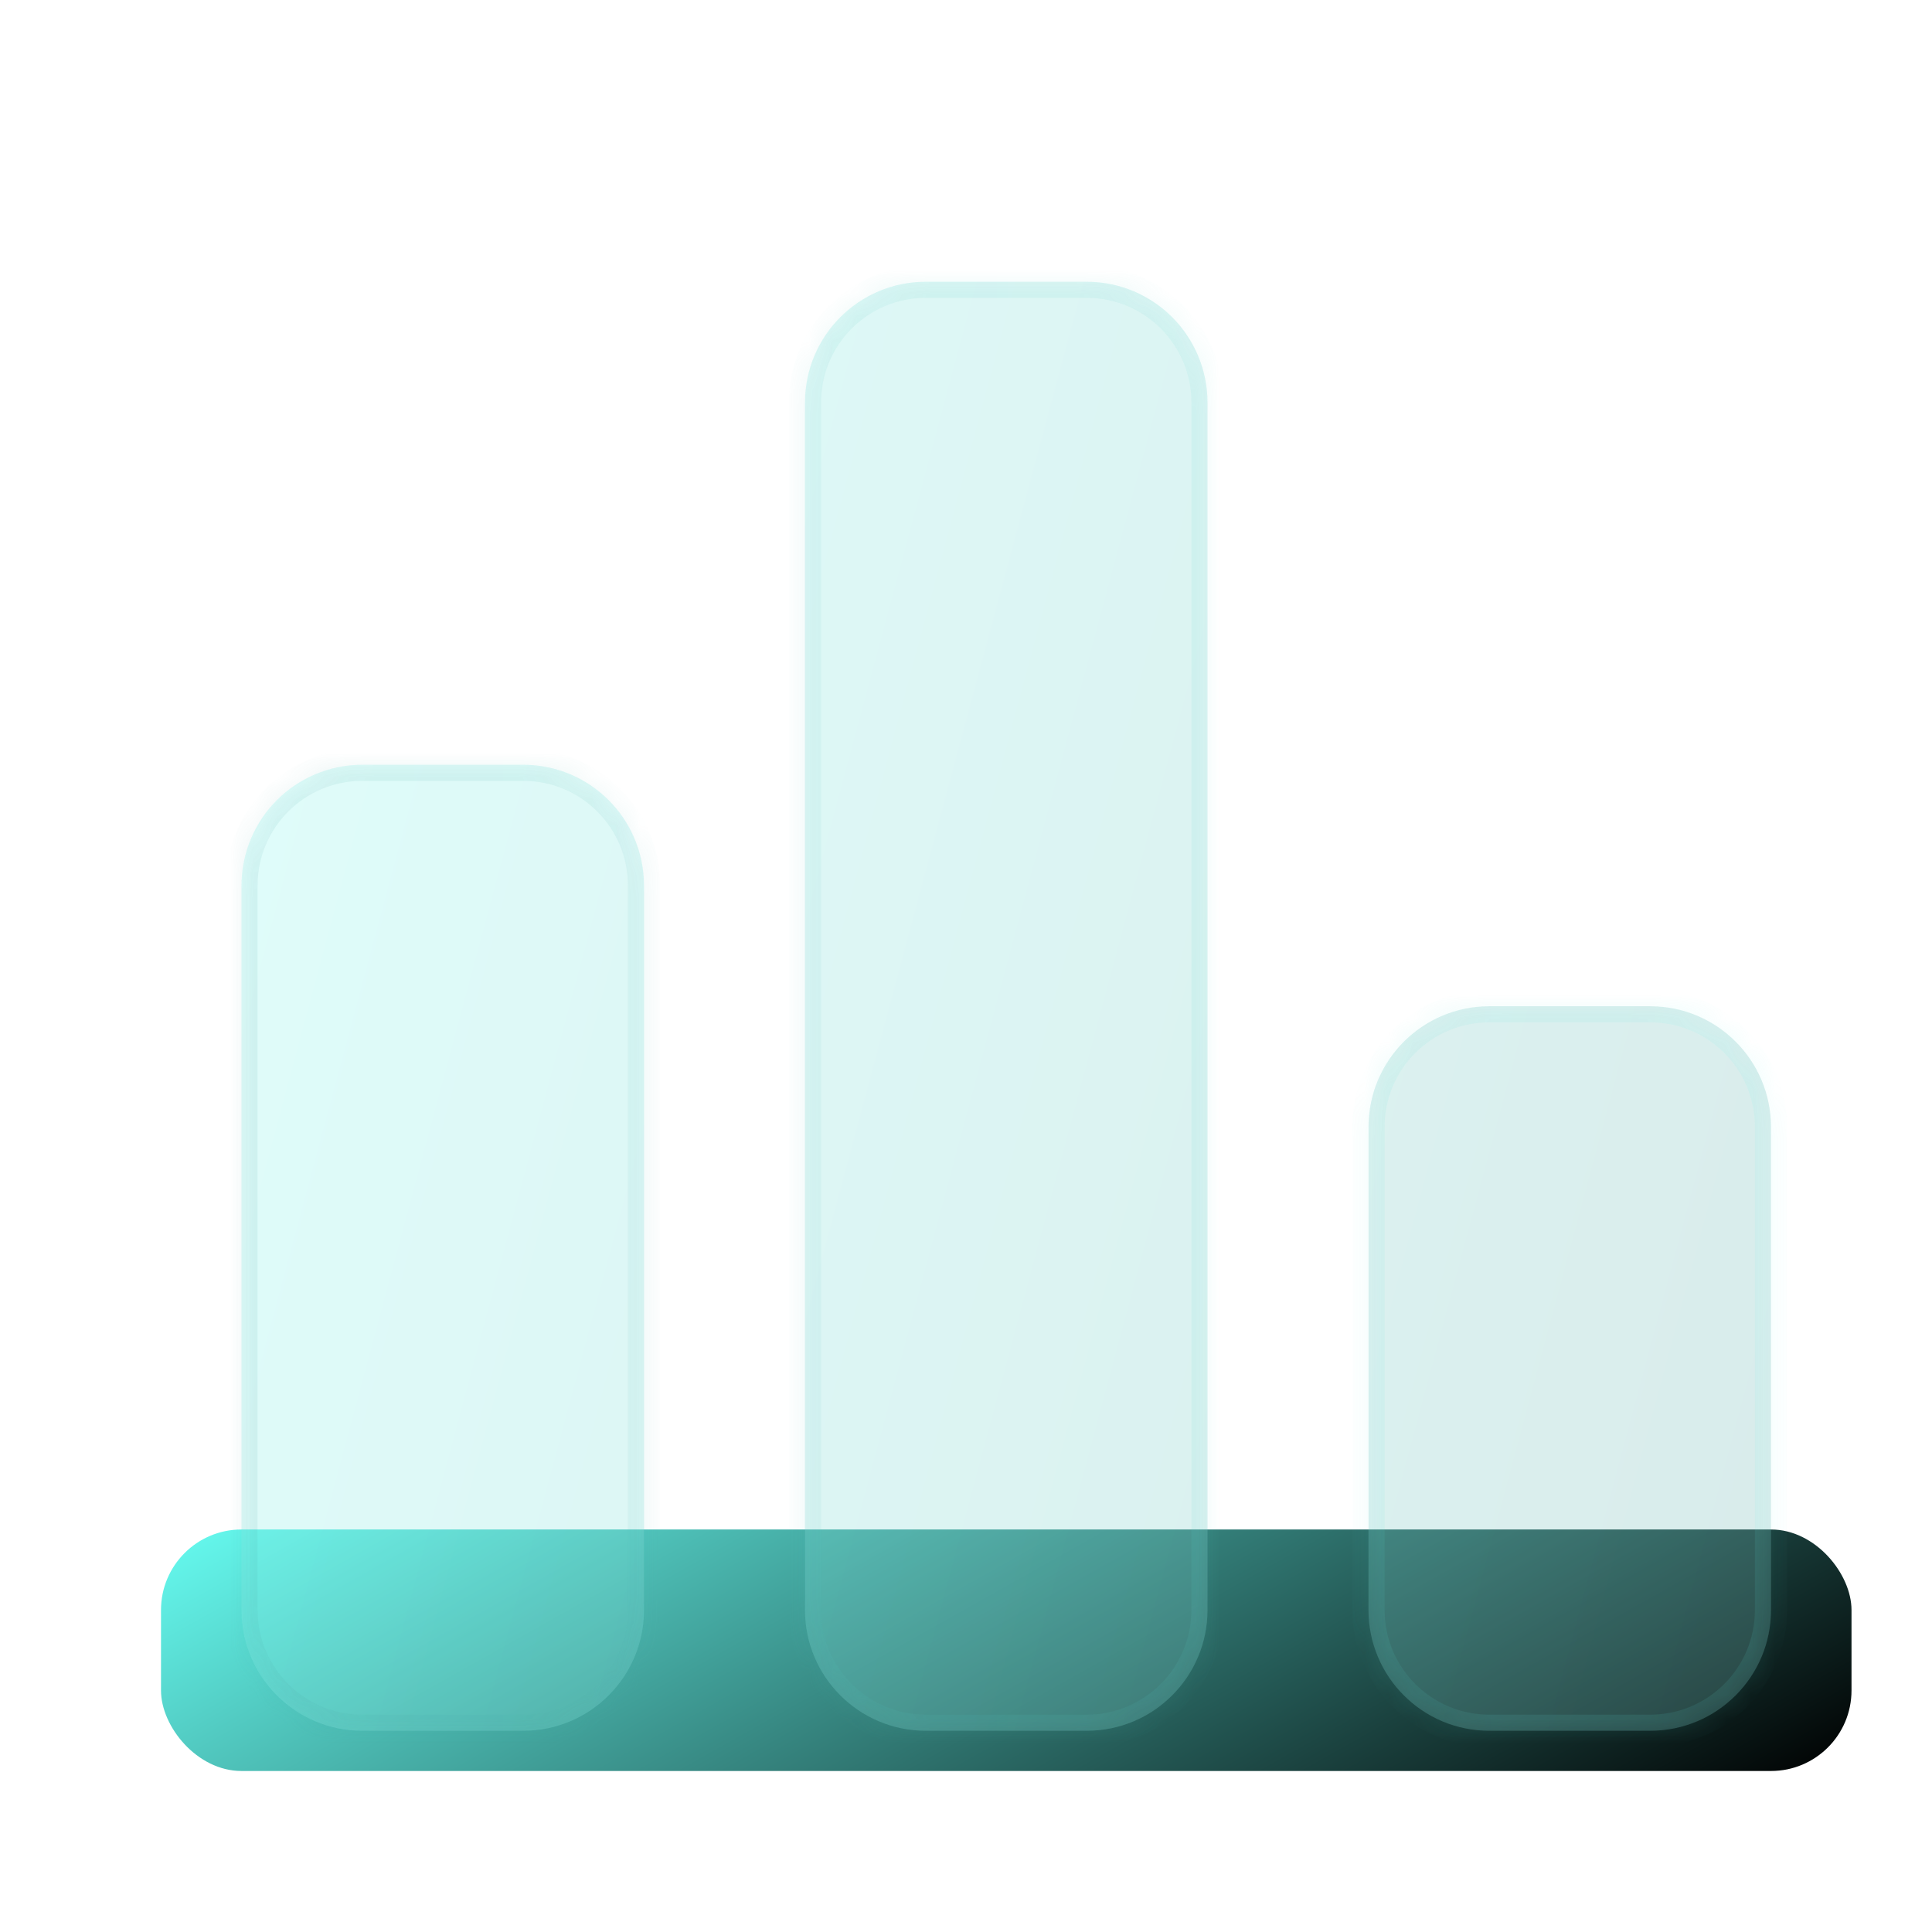 <svg width="80" height="80" viewBox="0 0 80 80" fill="none" xmlns="http://www.w3.org/2000/svg">
<rect x="6.667" y="63.333" width="70" height="10" rx="3.333" fill="url(#paint0_linear_966_33040)"/>
<g filter="url(#filter0_bi_966_33040)">
<mask id="path-3-inside-1_966_33040" fill="white">
<path fill-rule="evenodd" clip-rule="evenodd" d="M33.333 15C33.333 12.239 35.572 10 38.333 10H45C47.761 10 50 12.239 50 15V65C50 67.761 47.761 70 45 70H38.333C35.572 70 33.333 67.761 33.333 65V15ZM10 35C10 32.239 12.239 30 15 30H21.667C24.428 30 26.667 32.239 26.667 35V65C26.667 67.761 24.428 70 21.667 70H15C12.239 70 10 67.761 10 65V35ZM61.667 40C58.905 40 56.667 42.239 56.667 45V65C56.667 67.761 58.905 70 61.667 70H68.333C71.095 70 73.333 67.761 73.333 65V45C73.333 42.239 71.095 40 68.333 40H61.667Z"/>
</mask>
<path fill-rule="evenodd" clip-rule="evenodd" d="M33.333 15C33.333 12.239 35.572 10 38.333 10H45C47.761 10 50 12.239 50 15V65C50 67.761 47.761 70 45 70H38.333C35.572 70 33.333 67.761 33.333 65V15ZM10 35C10 32.239 12.239 30 15 30H21.667C24.428 30 26.667 32.239 26.667 35V65C26.667 67.761 24.428 70 21.667 70H15C12.239 70 10 67.761 10 65V35ZM61.667 40C58.905 40 56.667 42.239 56.667 45V65C56.667 67.761 58.905 70 61.667 70H68.333C71.095 70 73.333 67.761 73.333 65V45C73.333 42.239 71.095 40 68.333 40H61.667Z" fill="#F1F1F1" fill-opacity="0.1"/>
<path fill-rule="evenodd" clip-rule="evenodd" d="M33.333 15C33.333 12.239 35.572 10 38.333 10H45C47.761 10 50 12.239 50 15V65C50 67.761 47.761 70 45 70H38.333C35.572 70 33.333 67.761 33.333 65V15ZM10 35C10 32.239 12.239 30 15 30H21.667C24.428 30 26.667 32.239 26.667 35V65C26.667 67.761 24.428 70 21.667 70H15C12.239 70 10 67.761 10 65V35ZM61.667 40C58.905 40 56.667 42.239 56.667 45V65C56.667 67.761 58.905 70 61.667 70H68.333C71.095 70 73.333 67.761 73.333 65V45C73.333 42.239 71.095 40 68.333 40H61.667Z" fill="url(#paint1_linear_966_33040)" fill-opacity="0.2"/>
<path d="M38.333 9.333C35.204 9.333 32.667 11.87 32.667 15H34C34 12.607 35.94 10.667 38.333 10.667V9.333ZM45 9.333H38.333V10.667H45V9.333ZM50.667 15C50.667 11.87 48.13 9.333 45 9.333V10.667C47.393 10.667 49.333 12.607 49.333 15H50.667ZM50.667 65V15H49.333V65H50.667ZM45 70.667C48.13 70.667 50.667 68.13 50.667 65H49.333C49.333 67.393 47.393 69.333 45 69.333V70.667ZM38.333 70.667H45V69.333H38.333V70.667ZM32.667 65C32.667 68.13 35.204 70.667 38.333 70.667V69.333C35.94 69.333 34 67.393 34 65H32.667ZM32.667 15V65H34V15H32.667ZM15 29.333C11.87 29.333 9.333 31.87 9.333 35H10.667C10.667 32.607 12.607 30.667 15 30.667V29.333ZM21.667 29.333H15V30.667H21.667V29.333ZM27.333 35C27.333 31.87 24.796 29.333 21.667 29.333V30.667C24.06 30.667 26 32.607 26 35H27.333ZM27.333 65V35H26V65H27.333ZM21.667 70.667C24.796 70.667 27.333 68.13 27.333 65H26C26 67.393 24.06 69.333 21.667 69.333V70.667ZM15 70.667H21.667V69.333H15V70.667ZM9.333 65C9.333 68.13 11.87 70.667 15 70.667V69.333C12.607 69.333 10.667 67.393 10.667 65H9.333ZM9.333 35V65H10.667V35H9.333ZM57.333 45C57.333 42.607 59.273 40.667 61.667 40.667V39.333C58.537 39.333 56 41.87 56 45H57.333ZM57.333 65V45H56V65H57.333ZM61.667 69.333C59.273 69.333 57.333 67.393 57.333 65H56C56 68.13 58.537 70.667 61.667 70.667V69.333ZM68.333 69.333H61.667V70.667H68.333V69.333ZM72.667 65C72.667 67.393 70.727 69.333 68.333 69.333V70.667C71.463 70.667 74 68.13 74 65H72.667ZM72.667 45V65H74V45H72.667ZM68.333 40.667C70.727 40.667 72.667 42.607 72.667 45H74C74 41.87 71.463 39.333 68.333 39.333V40.667ZM61.667 40.667H68.333V39.333H61.667V40.667Z" fill="url(#paint2_linear_966_33040)" fill-opacity="0.1" mask="url(#path-3-inside-1_966_33040)"/>
</g>
<defs>
<filter id="filter0_bi_966_33040" x="0" y="0" width="83.334" height="80" filterUnits="userSpaceOnUse" color-interpolation-filters="sRGB">
<feFlood flood-opacity="0" result="BackgroundImageFix"/>
<feGaussianBlur in="BackgroundImageFix" stdDeviation="5"/>
<feComposite in2="SourceAlpha" operator="in" result="effect1_backgroundBlur_966_33040"/>
<feBlend mode="normal" in="SourceGraphic" in2="effect1_backgroundBlur_966_33040" result="shape"/>
<feColorMatrix in="SourceAlpha" type="matrix" values="0 0 0 0 0 0 0 0 0 0 0 0 0 0 0 0 0 0 127 0" result="hardAlpha"/>
<feOffset dy="1.667"/>
<feGaussianBlur stdDeviation="3.333"/>
<feComposite in2="hardAlpha" operator="arithmetic" k2="-1" k3="1"/>
<feColorMatrix type="matrix" values="0 0 0 0 1 0 0 0 0 1 0 0 0 0 1 0 0 0 0.4 0"/>
<feBlend mode="normal" in2="shape" result="effect2_innerShadow_966_33040"/>
</filter>
<linearGradient id="paint0_linear_966_33040" x1="6.667" y1="63.333" x2="27.77" y2="100.843" gradientUnits="userSpaceOnUse">
<stop stop-color="#66FCF1"/>
<stop offset="1"/>
</linearGradient>
<linearGradient id="paint1_linear_966_33040" x1="10" y1="10" x2="84.092" y2="29.859" gradientUnits="userSpaceOnUse">
<stop stop-color="#66FCF1"/>
<stop offset="1" stop-color="#45A29E"/>
</linearGradient>
<linearGradient id="paint2_linear_966_33040" x1="11.979" y1="12.727" x2="73.333" y2="12.727" gradientUnits="userSpaceOnUse">
<stop stop-color="#45A29E"/>
<stop offset="1" stop-color="#66FCF1"/>
</linearGradient>
</defs>
</svg>
